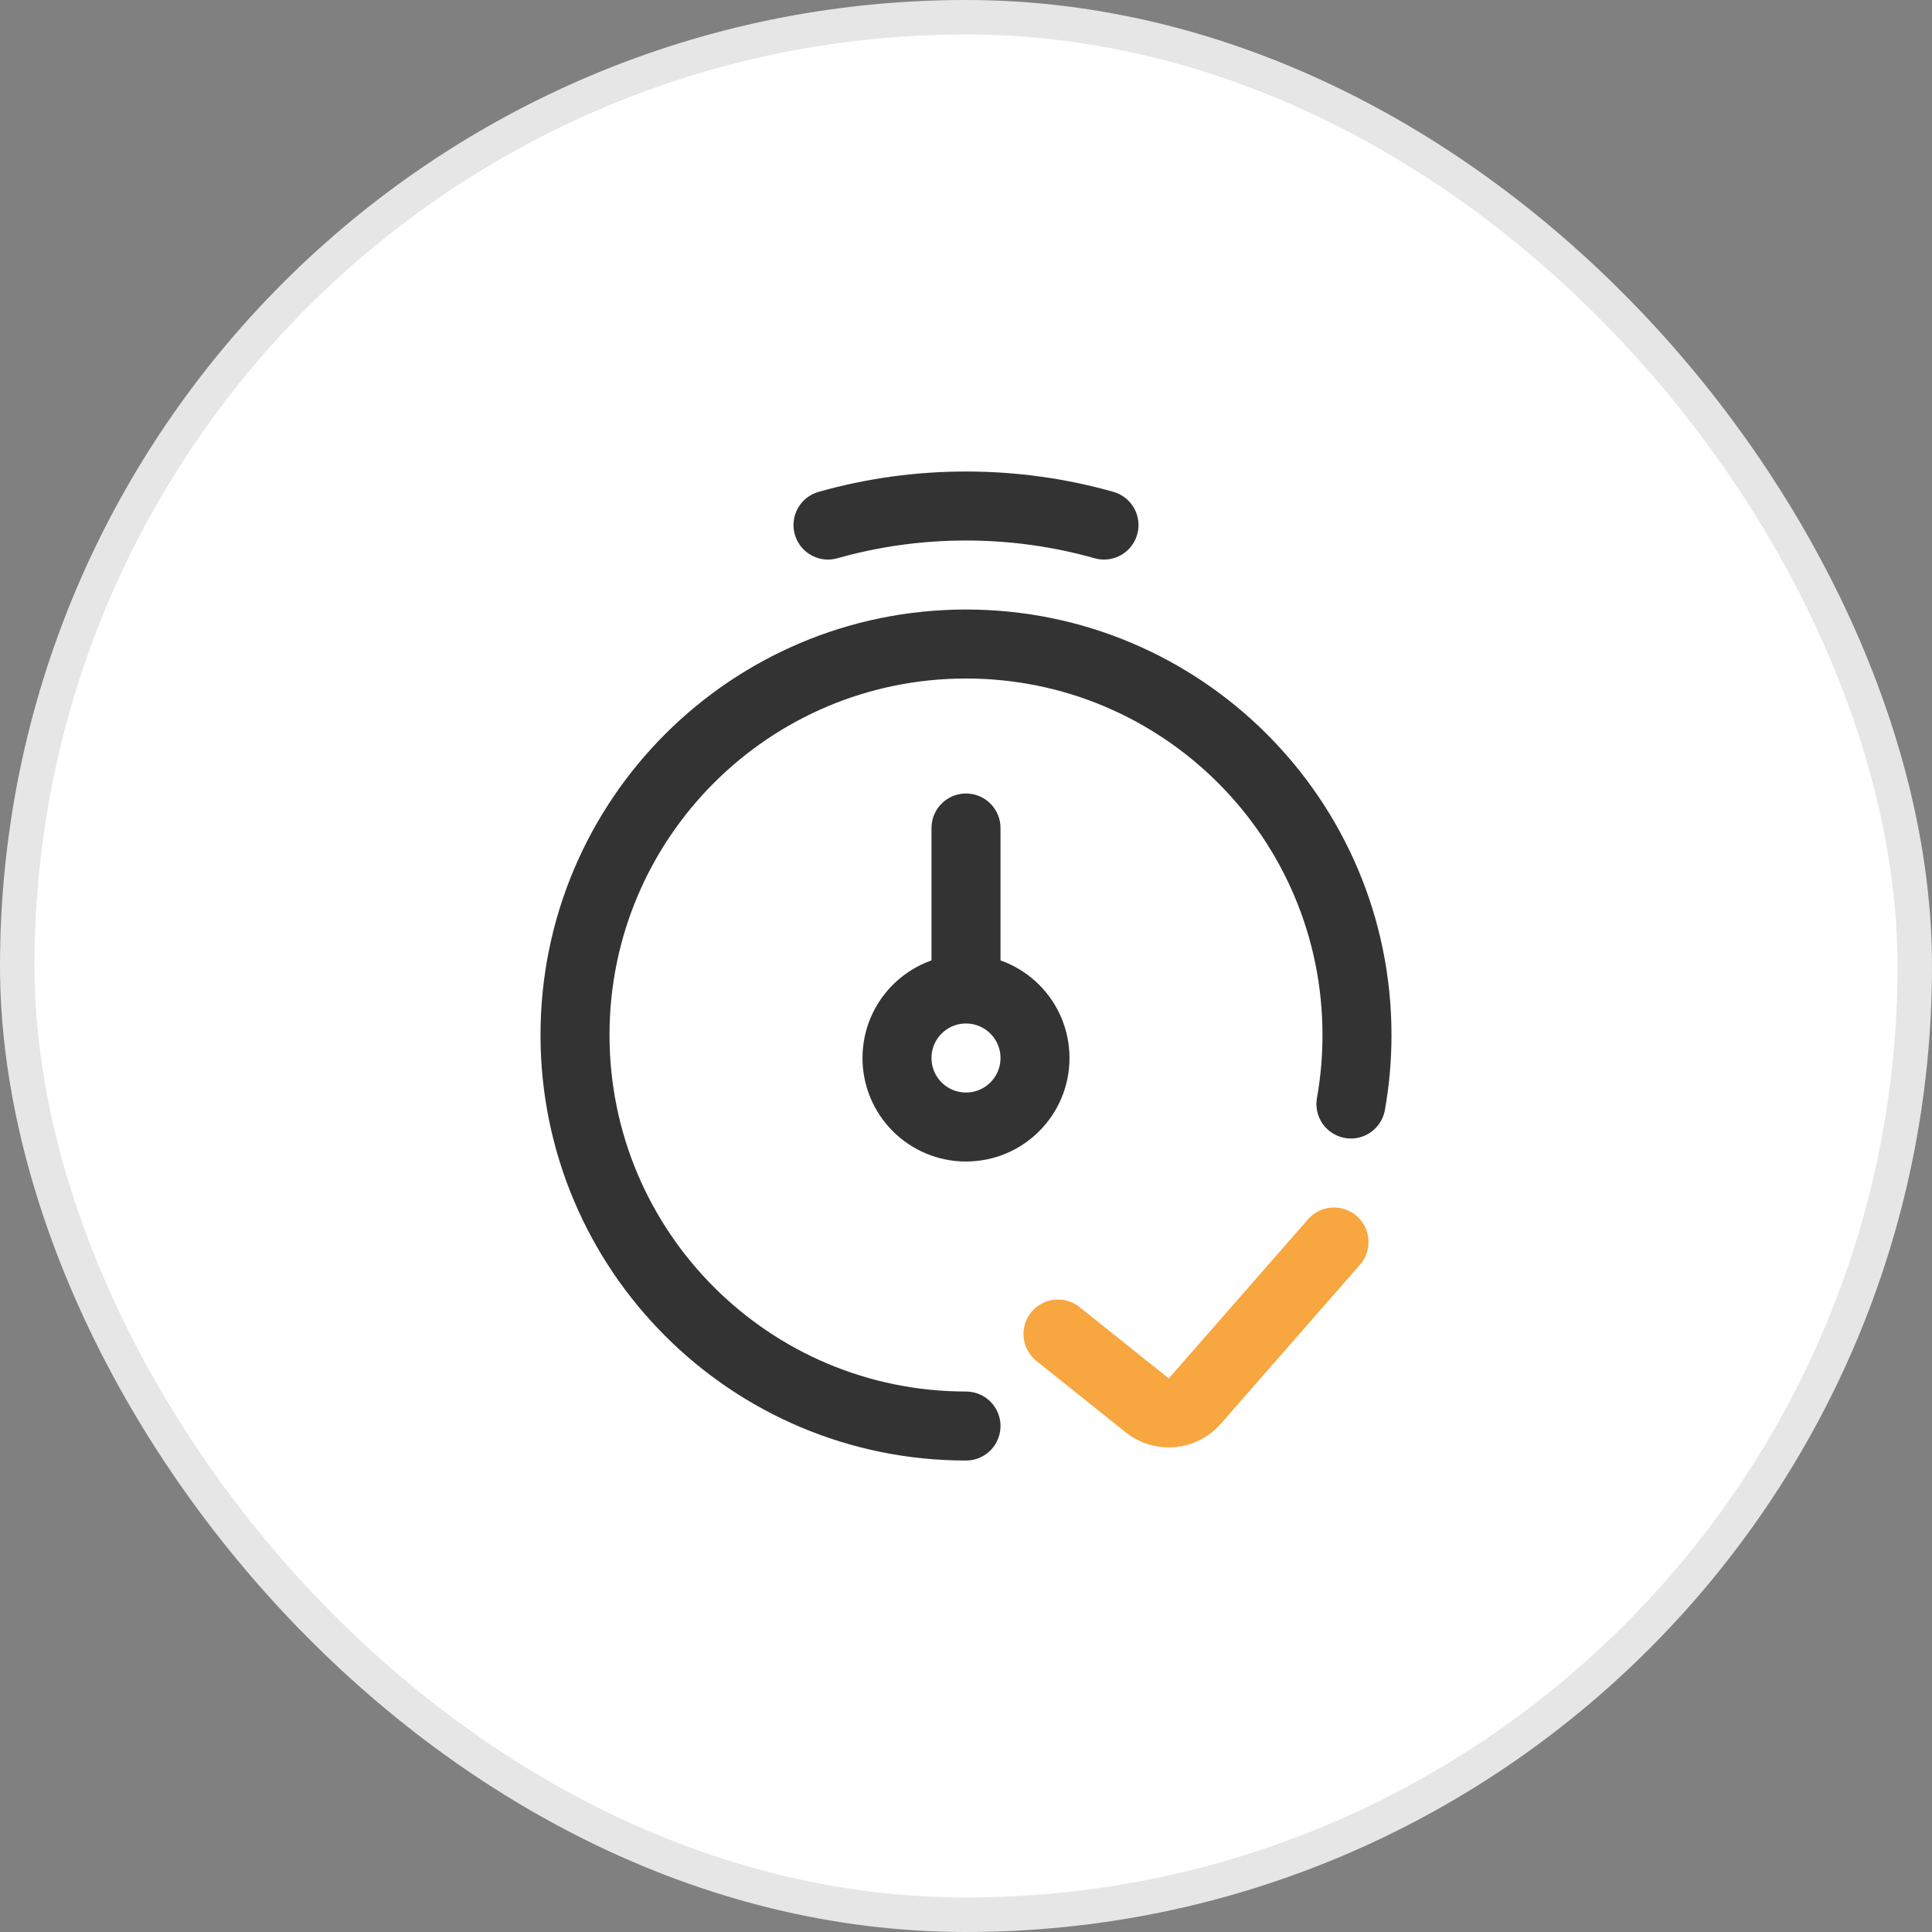 <svg width="56" height="56" viewBox="0 0 56 56" fill="none" xmlns="http://www.w3.org/2000/svg">
<rect x="0" y="0" width="56" height="56" fill="#808080" stroke="none"/>
<rect x="0.5" y="0.5" width="55" height="55" rx="27.5" fill="white"/>
<rect x="0.5" y="0.5" width="55" height="55" rx="27.5" stroke="#E6E6E6"/>
<path d="M28 41.334C21.741 41.334 16.667 36.26 16.667 30C16.667 23.741 21.741 18.667 28 18.667C34.259 18.667 39.333 23.741 39.333 30C39.333 30.683 39.273 31.351 39.157 32" stroke="#333333" stroke-width="2" stroke-linecap="round"/>
<path d="M32 15.219C30.728 14.859 29.387 14.667 28 14.667C26.613 14.667 25.272 14.859 24 15.219" stroke="#333333" stroke-width="2" stroke-linecap="round"/>
<path d="M30.667 38.667L33.253 40.736C33.671 41.07 34.278 41.016 34.63 40.613L38.667 36" stroke="#F8A63F" stroke-width="2" stroke-linecap="round" stroke-linejoin="round"/>
<path d="M30 30.667C30 31.772 29.105 32.667 28 32.667C26.895 32.667 26 31.772 26 30.667C26 29.562 26.895 28.667 28 28.667C29.105 28.667 30 29.562 30 30.667Z" stroke="#333333" stroke-width="2"/>
<path d="M28 28V24" stroke="#333333" stroke-width="2" stroke-linecap="round" stroke-linejoin="round"/>
</svg>
